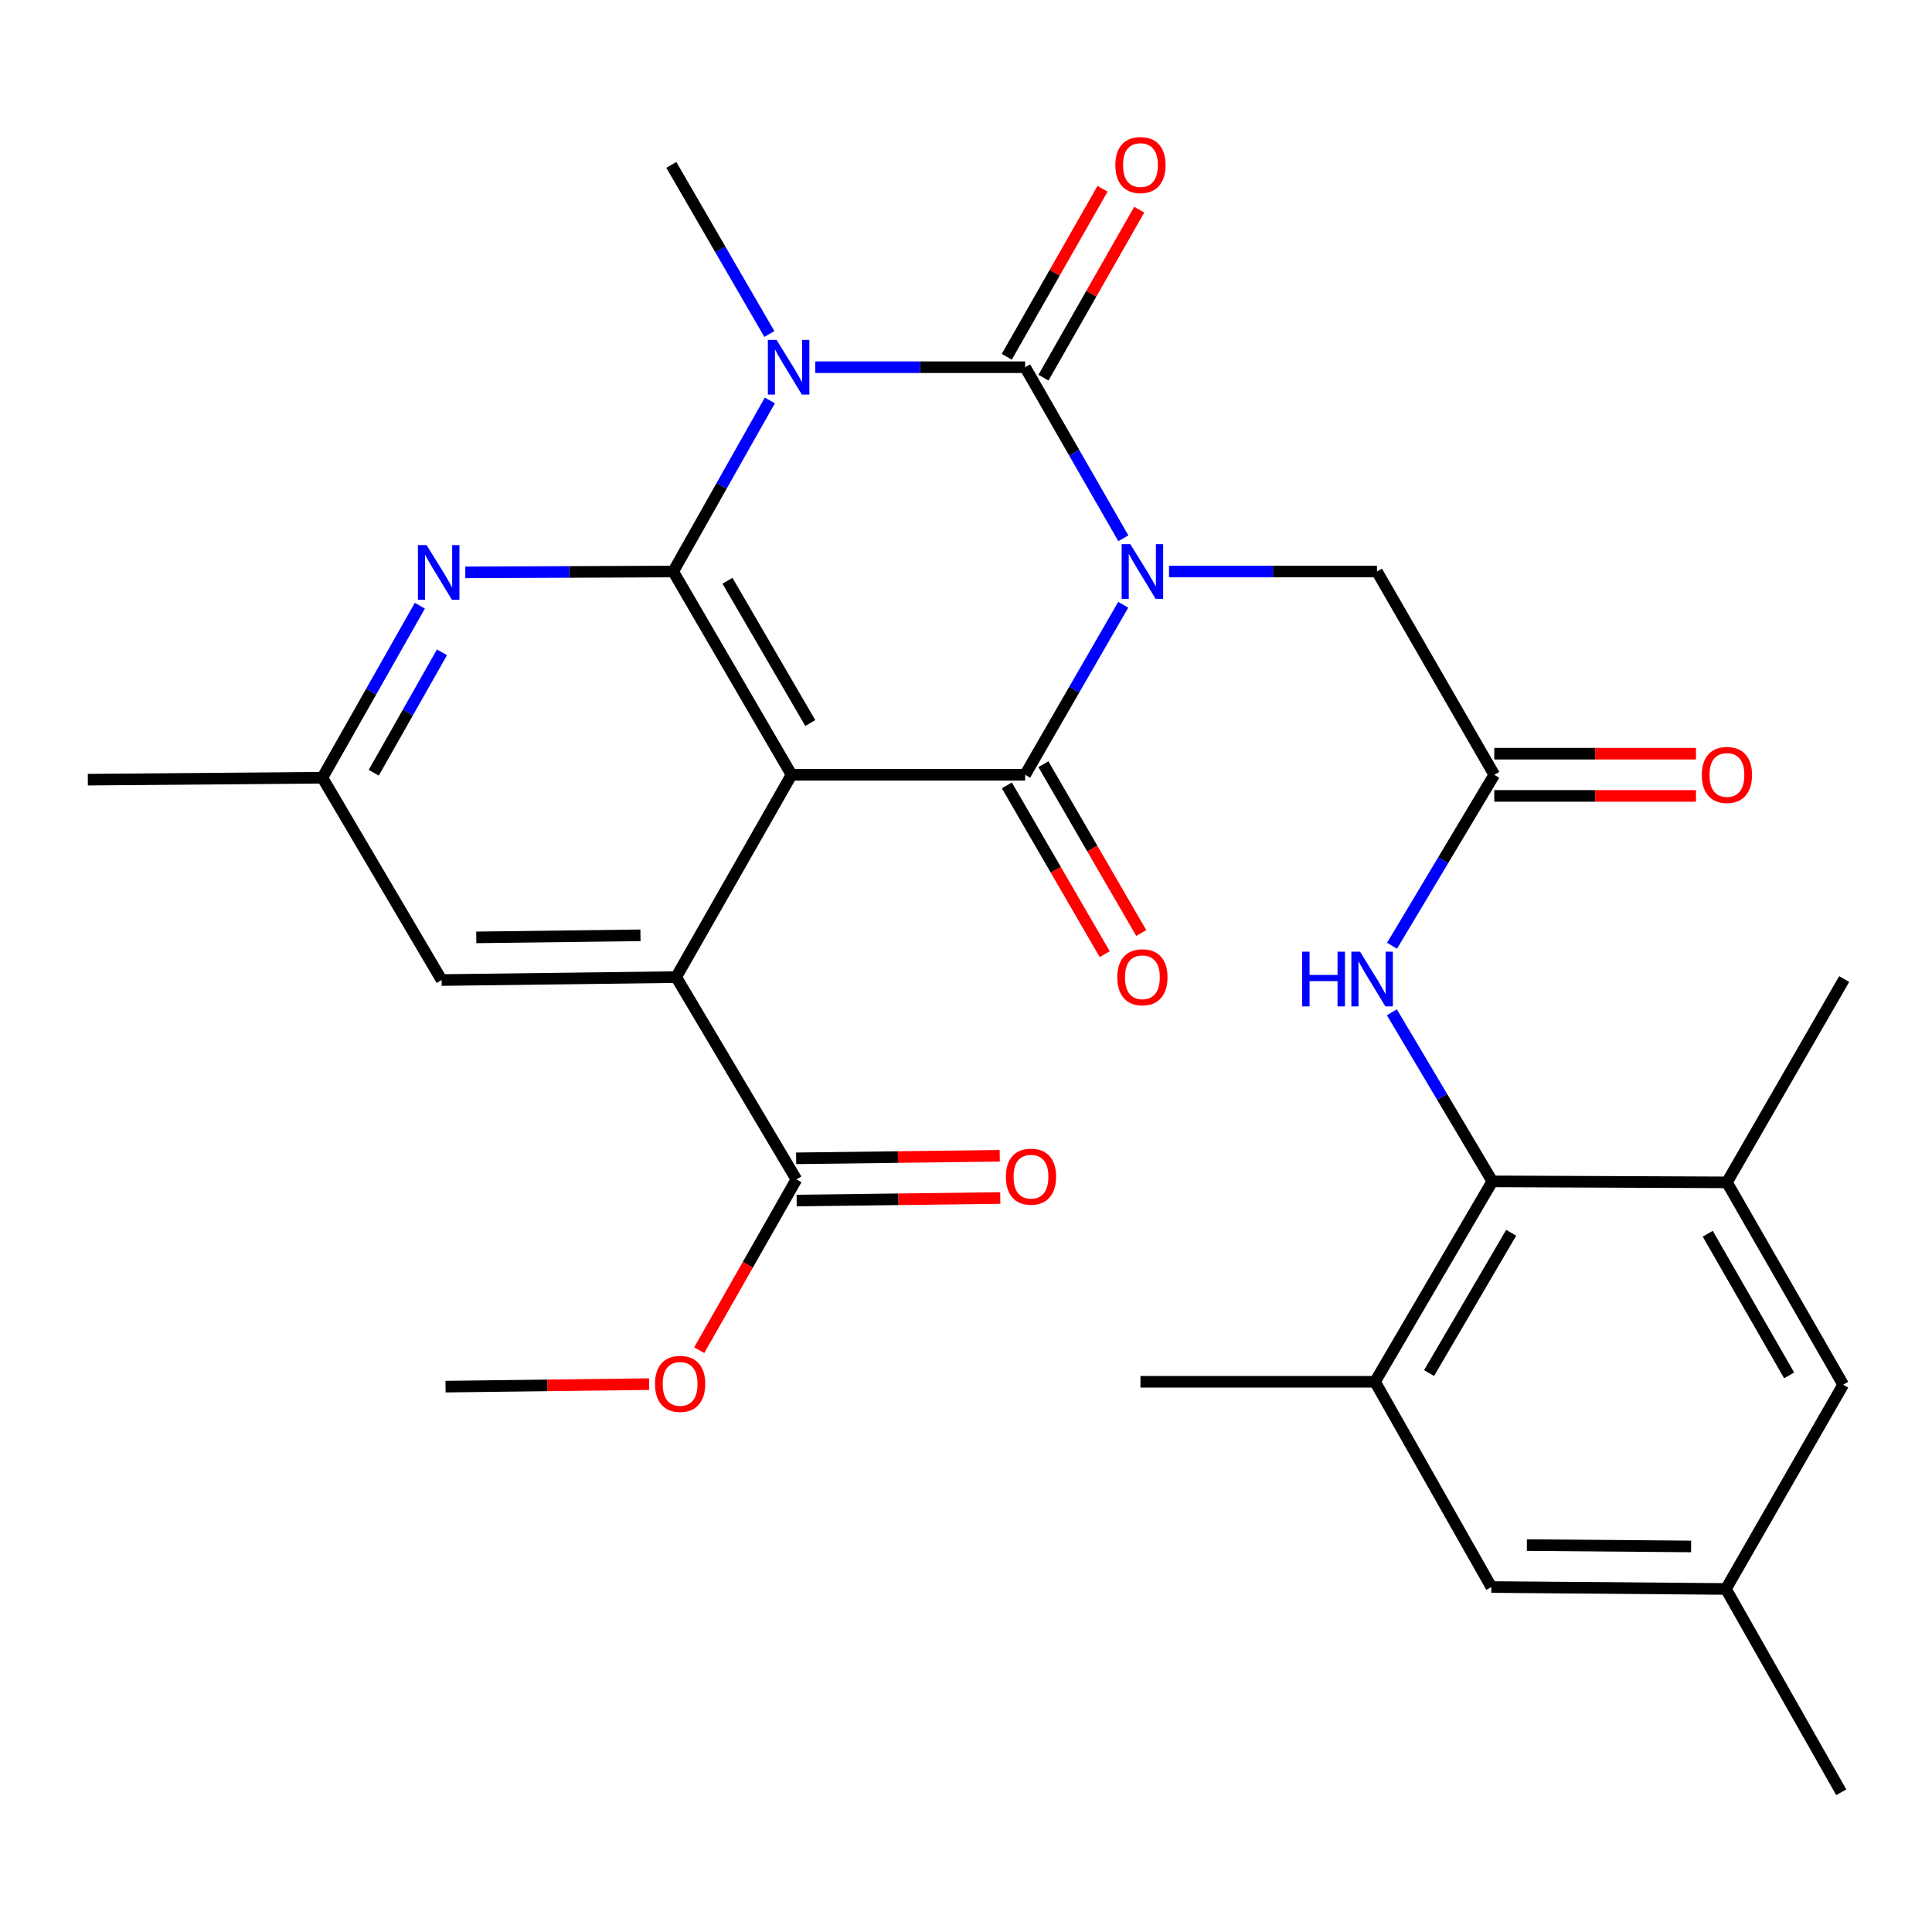 <?xml version='1.0' encoding='iso-8859-1'?>
<svg version='1.1' baseProfile='full'
              xmlns='http://www.w3.org/2000/svg'
                      xmlns:rdkit='http://www.rdkit.org/xml'
                      xmlns:xlink='http://www.w3.org/1999/xlink'
                  xml:space='preserve'
width='1000px' height='1000px' viewBox='0 0 1000 1000'>
<!-- END OF HEADER -->
<rect style='opacity:1.0;fill:#FFFFFF;stroke:none' width='1000' height='1000' x='0' y='0'> </rect>
<path class='bond-0' d='M 581.429,278.61 L 556.015,234.341' style='fill:none;fill-rule:evenodd;stroke:#0000FF;stroke-width:6px;stroke-linecap:butt;stroke-linejoin:miter;stroke-opacity:1' />
<path class='bond-0' d='M 556.015,234.341 L 530.602,190.072' style='fill:none;fill-rule:evenodd;stroke:#000000;stroke-width:6px;stroke-linecap:butt;stroke-linejoin:miter;stroke-opacity:1' />
<path class='bond-3' d='M 581.385,313.015 L 555.993,357.023' style='fill:none;fill-rule:evenodd;stroke:#0000FF;stroke-width:6px;stroke-linecap:butt;stroke-linejoin:miter;stroke-opacity:1' />
<path class='bond-3' d='M 555.993,357.023 L 530.602,401.03' style='fill:none;fill-rule:evenodd;stroke:#000000;stroke-width:6px;stroke-linecap:butt;stroke-linejoin:miter;stroke-opacity:1' />
<path class='bond-8' d='M 605.083,295.818 L 658.901,295.818' style='fill:none;fill-rule:evenodd;stroke:#0000FF;stroke-width:6px;stroke-linecap:butt;stroke-linejoin:miter;stroke-opacity:1' />
<path class='bond-8' d='M 658.901,295.818 L 712.719,295.818' style='fill:none;fill-rule:evenodd;stroke:#000000;stroke-width:6px;stroke-linecap:butt;stroke-linejoin:miter;stroke-opacity:1' />
<path class='bond-1' d='M 530.602,190.072 L 476.292,190.072' style='fill:none;fill-rule:evenodd;stroke:#000000;stroke-width:6px;stroke-linecap:butt;stroke-linejoin:miter;stroke-opacity:1' />
<path class='bond-1' d='M 476.292,190.072 L 421.983,190.072' style='fill:none;fill-rule:evenodd;stroke:#0000FF;stroke-width:6px;stroke-linecap:butt;stroke-linejoin:miter;stroke-opacity:1' />
<path class='bond-14' d='M 540.097,195.485 L 564.88,152.009' style='fill:none;fill-rule:evenodd;stroke:#000000;stroke-width:6px;stroke-linecap:butt;stroke-linejoin:miter;stroke-opacity:1' />
<path class='bond-14' d='M 564.88,152.009 L 589.663,108.532' style='fill:none;fill-rule:evenodd;stroke:#FF0000;stroke-width:6px;stroke-linecap:butt;stroke-linejoin:miter;stroke-opacity:1' />
<path class='bond-14' d='M 521.107,184.66 L 545.89,141.184' style='fill:none;fill-rule:evenodd;stroke:#000000;stroke-width:6px;stroke-linecap:butt;stroke-linejoin:miter;stroke-opacity:1' />
<path class='bond-14' d='M 545.89,141.184 L 570.673,97.707' style='fill:none;fill-rule:evenodd;stroke:#FF0000;stroke-width:6px;stroke-linecap:butt;stroke-linejoin:miter;stroke-opacity:1' />
<path class='bond-23' d='M 398.22,172.886 L 372.849,129.116' style='fill:none;fill-rule:evenodd;stroke:#0000FF;stroke-width:6px;stroke-linecap:butt;stroke-linejoin:miter;stroke-opacity:1' />
<path class='bond-23' d='M 372.849,129.116 L 347.477,85.346' style='fill:none;fill-rule:evenodd;stroke:#000000;stroke-width:6px;stroke-linecap:butt;stroke-linejoin:miter;stroke-opacity:1' />
<path class='bond-30' d='M 398.471,207.268 L 373.466,251.543' style='fill:none;fill-rule:evenodd;stroke:#0000FF;stroke-width:6px;stroke-linecap:butt;stroke-linejoin:miter;stroke-opacity:1' />
<path class='bond-30' d='M 373.466,251.543 L 348.461,295.818' style='fill:none;fill-rule:evenodd;stroke:#000000;stroke-width:6px;stroke-linecap:butt;stroke-linejoin:miter;stroke-opacity:1' />
<path class='bond-2' d='M 409.701,401.03 L 530.602,401.03' style='fill:none;fill-rule:evenodd;stroke:#000000;stroke-width:6px;stroke-linecap:butt;stroke-linejoin:miter;stroke-opacity:1' />
<path class='bond-4' d='M 409.701,401.03 L 348.461,295.818' style='fill:none;fill-rule:evenodd;stroke:#000000;stroke-width:6px;stroke-linecap:butt;stroke-linejoin:miter;stroke-opacity:1' />
<path class='bond-4' d='M 419.406,374.252 L 376.538,300.604' style='fill:none;fill-rule:evenodd;stroke:#000000;stroke-width:6px;stroke-linecap:butt;stroke-linejoin:miter;stroke-opacity:1' />
<path class='bond-5' d='M 409.701,401.03 L 349.991,505.744' style='fill:none;fill-rule:evenodd;stroke:#000000;stroke-width:6px;stroke-linecap:butt;stroke-linejoin:miter;stroke-opacity:1' />
<path class='bond-15' d='M 521.147,406.512 L 546.471,450.196' style='fill:none;fill-rule:evenodd;stroke:#000000;stroke-width:6px;stroke-linecap:butt;stroke-linejoin:miter;stroke-opacity:1' />
<path class='bond-15' d='M 546.471,450.196 L 571.796,493.88' style='fill:none;fill-rule:evenodd;stroke:#FF0000;stroke-width:6px;stroke-linecap:butt;stroke-linejoin:miter;stroke-opacity:1' />
<path class='bond-15' d='M 540.057,395.549 L 565.382,439.233' style='fill:none;fill-rule:evenodd;stroke:#000000;stroke-width:6px;stroke-linecap:butt;stroke-linejoin:miter;stroke-opacity:1' />
<path class='bond-15' d='M 565.382,439.233 L 590.707,482.917' style='fill:none;fill-rule:evenodd;stroke:#FF0000;stroke-width:6px;stroke-linecap:butt;stroke-linejoin:miter;stroke-opacity:1' />
<path class='bond-6' d='M 348.461,295.818 L 294.648,296.034' style='fill:none;fill-rule:evenodd;stroke:#000000;stroke-width:6px;stroke-linecap:butt;stroke-linejoin:miter;stroke-opacity:1' />
<path class='bond-6' d='M 294.648,296.034 L 240.836,296.249' style='fill:none;fill-rule:evenodd;stroke:#0000FF;stroke-width:6px;stroke-linecap:butt;stroke-linejoin:miter;stroke-opacity:1' />
<path class='bond-9' d='M 349.991,505.744 L 412.214,610.47' style='fill:none;fill-rule:evenodd;stroke:#000000;stroke-width:6px;stroke-linecap:butt;stroke-linejoin:miter;stroke-opacity:1' />
<path class='bond-16' d='M 349.991,505.744 L 228.579,507.274' style='fill:none;fill-rule:evenodd;stroke:#000000;stroke-width:6px;stroke-linecap:butt;stroke-linejoin:miter;stroke-opacity:1' />
<path class='bond-16' d='M 331.504,484.117 L 246.516,485.188' style='fill:none;fill-rule:evenodd;stroke:#000000;stroke-width:6px;stroke-linecap:butt;stroke-linejoin:miter;stroke-opacity:1' />
<path class='bond-31' d='M 217.309,313.517 L 192.087,358.033' style='fill:none;fill-rule:evenodd;stroke:#0000FF;stroke-width:6px;stroke-linecap:butt;stroke-linejoin:miter;stroke-opacity:1' />
<path class='bond-31' d='M 192.087,358.033 L 166.866,402.548' style='fill:none;fill-rule:evenodd;stroke:#000000;stroke-width:6px;stroke-linecap:butt;stroke-linejoin:miter;stroke-opacity:1' />
<path class='bond-31' d='M 228.761,337.647 L 211.105,368.808' style='fill:none;fill-rule:evenodd;stroke:#0000FF;stroke-width:6px;stroke-linecap:butt;stroke-linejoin:miter;stroke-opacity:1' />
<path class='bond-31' d='M 211.105,368.808 L 193.45,399.969' style='fill:none;fill-rule:evenodd;stroke:#000000;stroke-width:6px;stroke-linecap:butt;stroke-linejoin:miter;stroke-opacity:1' />
<path class='bond-7' d='M 772.429,611.478 L 746.428,567.718' style='fill:none;fill-rule:evenodd;stroke:#000000;stroke-width:6px;stroke-linecap:butt;stroke-linejoin:miter;stroke-opacity:1' />
<path class='bond-7' d='M 746.428,567.718 L 720.428,523.957' style='fill:none;fill-rule:evenodd;stroke:#0000FF;stroke-width:6px;stroke-linecap:butt;stroke-linejoin:miter;stroke-opacity:1' />
<path class='bond-12' d='M 772.429,611.478 L 711.711,715.208' style='fill:none;fill-rule:evenodd;stroke:#000000;stroke-width:6px;stroke-linecap:butt;stroke-linejoin:miter;stroke-opacity:1' />
<path class='bond-12' d='M 782.185,638.08 L 739.683,710.691' style='fill:none;fill-rule:evenodd;stroke:#000000;stroke-width:6px;stroke-linecap:butt;stroke-linejoin:miter;stroke-opacity:1' />
<path class='bond-13' d='M 772.429,611.478 L 893.852,611.988' style='fill:none;fill-rule:evenodd;stroke:#000000;stroke-width:6px;stroke-linecap:butt;stroke-linejoin:miter;stroke-opacity:1' />
<path class='bond-10' d='M 712.719,295.818 L 773.436,401.03' style='fill:none;fill-rule:evenodd;stroke:#000000;stroke-width:6px;stroke-linecap:butt;stroke-linejoin:miter;stroke-opacity:1' />
<path class='bond-20' d='M 412.35,621.398 L 465.044,620.745' style='fill:none;fill-rule:evenodd;stroke:#000000;stroke-width:6px;stroke-linecap:butt;stroke-linejoin:miter;stroke-opacity:1' />
<path class='bond-20' d='M 465.044,620.745 L 517.737,620.091' style='fill:none;fill-rule:evenodd;stroke:#FF0000;stroke-width:6px;stroke-linecap:butt;stroke-linejoin:miter;stroke-opacity:1' />
<path class='bond-20' d='M 412.079,599.542 L 464.773,598.888' style='fill:none;fill-rule:evenodd;stroke:#000000;stroke-width:6px;stroke-linecap:butt;stroke-linejoin:miter;stroke-opacity:1' />
<path class='bond-20' d='M 464.773,598.888 L 517.466,598.235' style='fill:none;fill-rule:evenodd;stroke:#FF0000;stroke-width:6px;stroke-linecap:butt;stroke-linejoin:miter;stroke-opacity:1' />
<path class='bond-24' d='M 412.214,610.47 L 387.063,654.662' style='fill:none;fill-rule:evenodd;stroke:#000000;stroke-width:6px;stroke-linecap:butt;stroke-linejoin:miter;stroke-opacity:1' />
<path class='bond-24' d='M 387.063,654.662 L 361.912,698.854' style='fill:none;fill-rule:evenodd;stroke:#FF0000;stroke-width:6px;stroke-linecap:butt;stroke-linejoin:miter;stroke-opacity:1' />
<path class='bond-11' d='M 773.436,401.03 L 746.976,445.271' style='fill:none;fill-rule:evenodd;stroke:#000000;stroke-width:6px;stroke-linecap:butt;stroke-linejoin:miter;stroke-opacity:1' />
<path class='bond-11' d='M 746.976,445.271 L 720.516,489.512' style='fill:none;fill-rule:evenodd;stroke:#0000FF;stroke-width:6px;stroke-linecap:butt;stroke-linejoin:miter;stroke-opacity:1' />
<path class='bond-21' d='M 773.436,411.959 L 825.639,411.959' style='fill:none;fill-rule:evenodd;stroke:#000000;stroke-width:6px;stroke-linecap:butt;stroke-linejoin:miter;stroke-opacity:1' />
<path class='bond-21' d='M 825.639,411.959 L 877.842,411.959' style='fill:none;fill-rule:evenodd;stroke:#FF0000;stroke-width:6px;stroke-linecap:butt;stroke-linejoin:miter;stroke-opacity:1' />
<path class='bond-21' d='M 773.436,390.101 L 825.639,390.101' style='fill:none;fill-rule:evenodd;stroke:#000000;stroke-width:6px;stroke-linecap:butt;stroke-linejoin:miter;stroke-opacity:1' />
<path class='bond-21' d='M 825.639,390.101 L 877.842,390.101' style='fill:none;fill-rule:evenodd;stroke:#FF0000;stroke-width:6px;stroke-linecap:butt;stroke-linejoin:miter;stroke-opacity:1' />
<path class='bond-19' d='M 711.711,715.208 L 771.919,821.44' style='fill:none;fill-rule:evenodd;stroke:#000000;stroke-width:6px;stroke-linecap:butt;stroke-linejoin:miter;stroke-opacity:1' />
<path class='bond-26' d='M 711.711,715.208 L 590.299,715.208' style='fill:none;fill-rule:evenodd;stroke:#000000;stroke-width:6px;stroke-linecap:butt;stroke-linejoin:miter;stroke-opacity:1' />
<path class='bond-18' d='M 893.852,611.988 L 954.035,716.714' style='fill:none;fill-rule:evenodd;stroke:#000000;stroke-width:6px;stroke-linecap:butt;stroke-linejoin:miter;stroke-opacity:1' />
<path class='bond-18' d='M 883.928,638.588 L 926.056,711.896' style='fill:none;fill-rule:evenodd;stroke:#000000;stroke-width:6px;stroke-linecap:butt;stroke-linejoin:miter;stroke-opacity:1' />
<path class='bond-25' d='M 893.852,611.988 L 954.545,506.752' style='fill:none;fill-rule:evenodd;stroke:#000000;stroke-width:6px;stroke-linecap:butt;stroke-linejoin:miter;stroke-opacity:1' />
<path class='bond-17' d='M 228.579,507.274 L 166.866,402.548' style='fill:none;fill-rule:evenodd;stroke:#000000;stroke-width:6px;stroke-linecap:butt;stroke-linejoin:miter;stroke-opacity:1' />
<path class='bond-27' d='M 166.866,402.548 L 45.455,403.556' style='fill:none;fill-rule:evenodd;stroke:#000000;stroke-width:6px;stroke-linecap:butt;stroke-linejoin:miter;stroke-opacity:1' />
<path class='bond-22' d='M 954.035,716.714 L 893.342,822.448' style='fill:none;fill-rule:evenodd;stroke:#000000;stroke-width:6px;stroke-linecap:butt;stroke-linejoin:miter;stroke-opacity:1' />
<path class='bond-32' d='M 771.919,821.44 L 893.342,822.448' style='fill:none;fill-rule:evenodd;stroke:#000000;stroke-width:6px;stroke-linecap:butt;stroke-linejoin:miter;stroke-opacity:1' />
<path class='bond-32' d='M 790.313,799.734 L 875.31,800.439' style='fill:none;fill-rule:evenodd;stroke:#000000;stroke-width:6px;stroke-linecap:butt;stroke-linejoin:miter;stroke-opacity:1' />
<path class='bond-28' d='M 893.342,822.448 L 953.028,927.672' style='fill:none;fill-rule:evenodd;stroke:#000000;stroke-width:6px;stroke-linecap:butt;stroke-linejoin:miter;stroke-opacity:1' />
<path class='bond-29' d='M 335.995,716.415 L 283.301,717.068' style='fill:none;fill-rule:evenodd;stroke:#FF0000;stroke-width:6px;stroke-linecap:butt;stroke-linejoin:miter;stroke-opacity:1' />
<path class='bond-29' d='M 283.301,717.068 L 230.607,717.722' style='fill:none;fill-rule:evenodd;stroke:#000000;stroke-width:6px;stroke-linecap:butt;stroke-linejoin:miter;stroke-opacity:1' />
<path  class='atom-0' d='M 585.047 281.658
L 594.327 296.658
Q 595.247 298.138, 596.727 300.818
Q 598.207 303.498, 598.287 303.658
L 598.287 281.658
L 602.047 281.658
L 602.047 309.978
L 598.167 309.978
L 588.207 293.578
Q 587.047 291.658, 585.807 289.458
Q 584.607 287.258, 584.247 286.578
L 584.247 309.978
L 580.567 309.978
L 580.567 281.658
L 585.047 281.658
' fill='#0000FF'/>
<path  class='atom-2' d='M 401.923 175.912
L 411.203 190.912
Q 412.123 192.392, 413.603 195.072
Q 415.083 197.752, 415.163 197.912
L 415.163 175.912
L 418.923 175.912
L 418.923 204.232
L 415.043 204.232
L 405.083 187.832
Q 403.923 185.912, 402.683 183.712
Q 401.483 181.512, 401.123 180.832
L 401.123 204.232
L 397.443 204.232
L 397.443 175.912
L 401.923 175.912
' fill='#0000FF'/>
<path  class='atom-7' d='M 220.801 282.144
L 230.081 297.144
Q 231.001 298.624, 232.481 301.304
Q 233.961 303.984, 234.041 304.144
L 234.041 282.144
L 237.801 282.144
L 237.801 310.464
L 233.921 310.464
L 223.961 294.064
Q 222.801 292.144, 221.561 289.944
Q 220.361 287.744, 220.001 287.064
L 220.001 310.464
L 216.321 310.464
L 216.321 282.144
L 220.801 282.144
' fill='#0000FF'/>
<path  class='atom-12' d='M 673.985 492.592
L 677.825 492.592
L 677.825 504.632
L 692.305 504.632
L 692.305 492.592
L 696.145 492.592
L 696.145 520.912
L 692.305 520.912
L 692.305 507.832
L 677.825 507.832
L 677.825 520.912
L 673.985 520.912
L 673.985 492.592
' fill='#0000FF'/>
<path  class='atom-12' d='M 703.945 492.592
L 713.225 507.592
Q 714.145 509.072, 715.625 511.752
Q 717.105 514.432, 717.185 514.592
L 717.185 492.592
L 720.945 492.592
L 720.945 520.912
L 717.065 520.912
L 707.105 504.512
Q 705.945 502.592, 704.705 500.392
Q 703.505 498.192, 703.145 497.512
L 703.145 520.912
L 699.465 520.912
L 699.465 492.592
L 703.945 492.592
' fill='#0000FF'/>
<path  class='atom-15' d='M 577.299 85.426
Q 577.299 78.626, 580.659 74.826
Q 584.019 71.026, 590.299 71.026
Q 596.579 71.026, 599.939 74.826
Q 603.299 78.626, 603.299 85.426
Q 603.299 92.306, 599.899 96.226
Q 596.499 100.106, 590.299 100.106
Q 584.059 100.106, 580.659 96.226
Q 577.299 92.346, 577.299 85.426
M 590.299 96.906
Q 594.619 96.906, 596.939 94.026
Q 599.299 91.106, 599.299 85.426
Q 599.299 79.866, 596.939 77.066
Q 594.619 74.226, 590.299 74.226
Q 585.979 74.226, 583.619 77.026
Q 581.299 79.826, 581.299 85.426
Q 581.299 91.146, 583.619 94.026
Q 585.979 96.906, 590.299 96.906
' fill='#FF0000'/>
<path  class='atom-16' d='M 578.307 505.824
Q 578.307 499.024, 581.667 495.224
Q 585.027 491.424, 591.307 491.424
Q 597.587 491.424, 600.947 495.224
Q 604.307 499.024, 604.307 505.824
Q 604.307 512.704, 600.907 516.624
Q 597.507 520.504, 591.307 520.504
Q 585.067 520.504, 581.667 516.624
Q 578.307 512.744, 578.307 505.824
M 591.307 517.304
Q 595.627 517.304, 597.947 514.424
Q 600.307 511.504, 600.307 505.824
Q 600.307 500.264, 597.947 497.464
Q 595.627 494.624, 591.307 494.624
Q 586.987 494.624, 584.627 497.424
Q 582.307 500.224, 582.307 505.824
Q 582.307 511.544, 584.627 514.424
Q 586.987 517.304, 591.307 517.304
' fill='#FF0000'/>
<path  class='atom-21' d='M 520.638 609.044
Q 520.638 602.244, 523.998 598.444
Q 527.358 594.644, 533.638 594.644
Q 539.918 594.644, 543.278 598.444
Q 546.638 602.244, 546.638 609.044
Q 546.638 615.924, 543.238 619.844
Q 539.838 623.724, 533.638 623.724
Q 527.398 623.724, 523.998 619.844
Q 520.638 615.964, 520.638 609.044
M 533.638 620.524
Q 537.958 620.524, 540.278 617.644
Q 542.638 614.724, 542.638 609.044
Q 542.638 603.484, 540.278 600.684
Q 537.958 597.844, 533.638 597.844
Q 529.318 597.844, 526.958 600.644
Q 524.638 603.444, 524.638 609.044
Q 524.638 614.764, 526.958 617.644
Q 529.318 620.524, 533.638 620.524
' fill='#FF0000'/>
<path  class='atom-22' d='M 880.852 401.11
Q 880.852 394.31, 884.212 390.51
Q 887.572 386.71, 893.852 386.71
Q 900.132 386.71, 903.492 390.51
Q 906.852 394.31, 906.852 401.11
Q 906.852 407.99, 903.452 411.91
Q 900.052 415.79, 893.852 415.79
Q 887.612 415.79, 884.212 411.91
Q 880.852 408.03, 880.852 401.11
M 893.852 412.59
Q 898.172 412.59, 900.492 409.71
Q 902.852 406.79, 902.852 401.11
Q 902.852 395.55, 900.492 392.75
Q 898.172 389.91, 893.852 389.91
Q 889.532 389.91, 887.172 392.71
Q 884.852 395.51, 884.852 401.11
Q 884.852 406.83, 887.172 409.71
Q 889.532 412.59, 893.852 412.59
' fill='#FF0000'/>
<path  class='atom-25' d='M 339.031 716.296
Q 339.031 709.496, 342.391 705.696
Q 345.751 701.896, 352.031 701.896
Q 358.311 701.896, 361.671 705.696
Q 365.031 709.496, 365.031 716.296
Q 365.031 723.176, 361.631 727.096
Q 358.231 730.976, 352.031 730.976
Q 345.791 730.976, 342.391 727.096
Q 339.031 723.216, 339.031 716.296
M 352.031 727.776
Q 356.351 727.776, 358.671 724.896
Q 361.031 721.976, 361.031 716.296
Q 361.031 710.736, 358.671 707.936
Q 356.351 705.096, 352.031 705.096
Q 347.711 705.096, 345.351 707.896
Q 343.031 710.696, 343.031 716.296
Q 343.031 722.016, 345.351 724.896
Q 347.711 727.776, 352.031 727.776
' fill='#FF0000'/>
</svg>
